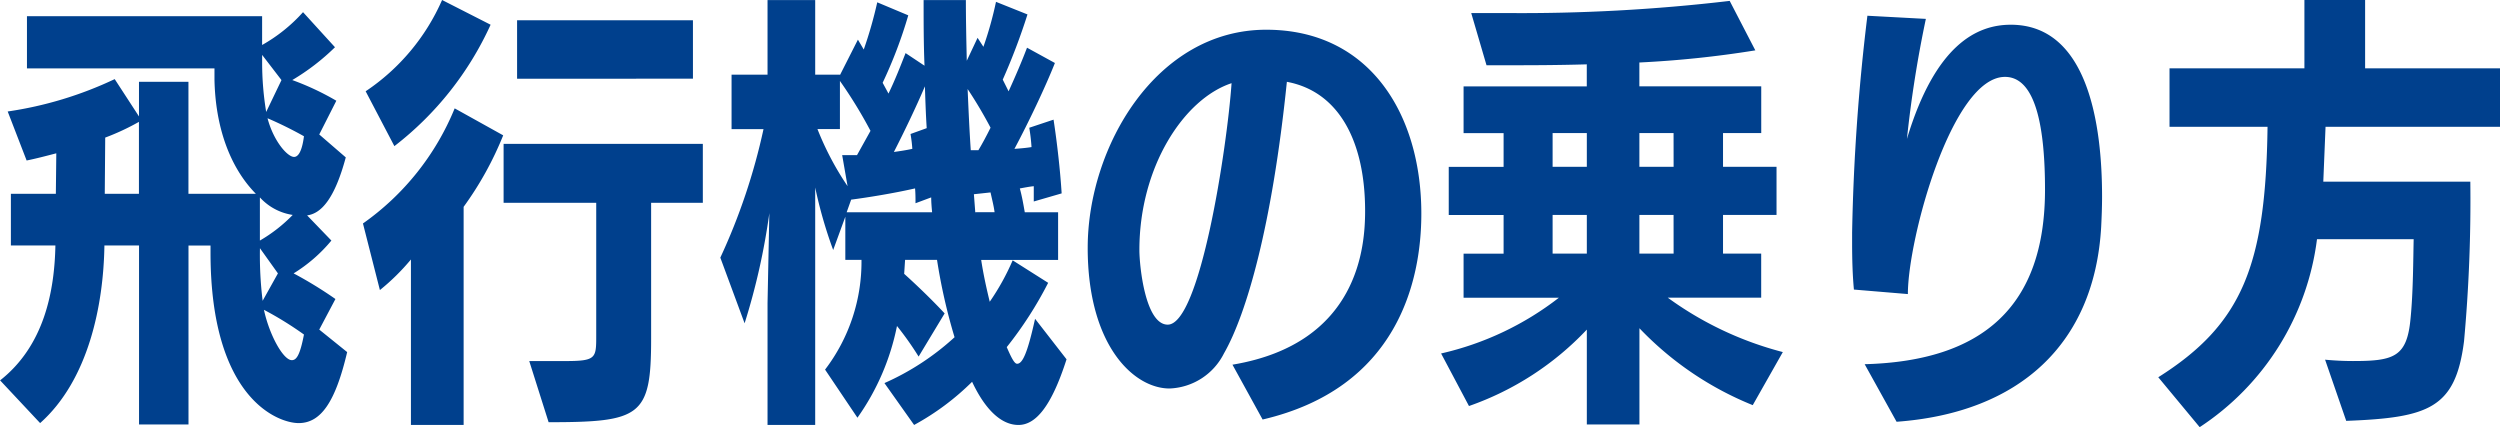 <svg xmlns="http://www.w3.org/2000/svg" width="211.28" height="36.1" viewBox="0 0 211.28 36.1"><path d="M-78.926-4.56l1.368-2.584A34.361,34.361,0,0,0-81.092-9.31,13,13,0,0,0-77.9-12.084l-2.052-2.128c1.178-.152,2.318-1.368,3.268-4.9l-2.242-1.938,1.444-2.85a22.533,22.533,0,0,0-3.724-1.748,18.94,18.94,0,0,0,3.61-2.774l-2.7-2.964a13.553,13.553,0,0,1-3.458,2.774v-2.432h-19.874v4.408H-87.78v.95c.076,3.914,1.254,7.372,3.5,9.652h-5.7V-25.5h-4.18v2.926l-2.052-3.154a31.816,31.816,0,0,1-9.044,2.736l1.6,4.142c.76-.152,1.634-.38,2.508-.608l-.038,3.42h-3.8v4.37h3.762c-.076,3.876-.95,8.474-4.674,11.4l3.382,3.61c4.1-3.648,5.358-9.994,5.434-15.01h2.926V3.458h4.18V-11.666h1.862v.608c0,12.312,5.7,14.4,7.448,14.4,1.9,0,3.116-1.824,4.1-6ZM-94.164-16.036h-2.888l.038-4.75a20.182,20.182,0,0,0,2.85-1.33ZM-80.218-4.142c-.342,1.786-.646,2.166-1.026,2.166-.722,0-1.9-2.128-2.356-4.256A29.43,29.43,0,0,1-80.218-4.142Zm0-16.758c-.19,1.482-.57,1.748-.836,1.748-.57,0-1.748-1.368-2.242-3.268A32.888,32.888,0,0,1-80.218-20.9Zm-3.724,5.168a4.678,4.678,0,0,0,2.774,1.482,12.824,12.824,0,0,1-2.774,2.166Zm.532-7.22a25.625,25.625,0,0,1-.342-4.1v-.722l1.634,2.128Zm-.3,15.96a31.813,31.813,0,0,1-.228-4.446l1.52,2.128Zm24.168,10.26c7.79,0,8.664-.494,8.664-7.03V-15.276h4.37v-4.978H-63.346v4.978h7.828v11.21c0,1.938,0,2.166-2.66,2.166h-3Zm-7.182.228v-18.43a28.036,28.036,0,0,0,3.344-6.042l-4.1-2.28a22.139,22.139,0,0,1-7.752,9.728L-73.8-7.9a18.494,18.494,0,0,0,2.622-2.584V3.5Zm19.38-29.26V-30.7H-62.206v4.94Zm-25.232,5.7a27.137,27.137,0,0,0,8.132-10.26l-4.1-2.09a17.95,17.95,0,0,1-6.46,7.714ZM-18.43-5.472c-.646,2.926-1.064,3.8-1.52,3.8-.228,0-.494-.532-.874-1.406a32.16,32.16,0,0,0,3.5-5.434l-3-1.9a20.066,20.066,0,0,1-1.938,3.5c-.266-1.1-.532-2.28-.722-3.534h6.5v-4.028H-19.3c-.114-.646-.228-1.33-.418-2.014.418-.076.8-.152,1.178-.19v1.292l2.356-.684c-.114-1.862-.38-4.256-.684-6.232l-2.052.684a16.248,16.248,0,0,1,.19,1.634c-.456.076-.95.114-1.444.152,1.216-2.28,2.622-5.244,3.42-7.258l-2.356-1.292c-.418,1.1-.95,2.356-1.558,3.686l-.494-.988a53.121,53.121,0,0,0,2.09-5.51l-2.66-1.064a30.077,30.077,0,0,1-1.064,3.8l-.494-.76-.912,1.938c-.038-1.748-.076-3.458-.076-5.13h-3.572c0,1.824,0,3.686.076,5.548l-1.6-1.064c-.418,1.064-.874,2.242-1.444,3.42l-.494-.912a38.235,38.235,0,0,0,2.166-5.7l-2.622-1.1a35.485,35.485,0,0,1-1.14,3.99l-.494-.836-1.52,3v-.038h-2.09v-6.308H-41.04v6.308h-3.04v4.6h2.7A51.682,51.682,0,0,1-45.03-10.64l2.052,5.548a56.439,56.439,0,0,0,2.09-9.31l-.152,7.6V3.5h4.028V-16.568a37.773,37.773,0,0,0,1.52,5.282l1.026-2.812v3.648H-33.1a15.005,15.005,0,0,1-3.078,9.272l2.736,4.066A20.226,20.226,0,0,0-30.1-4.864,26.107,26.107,0,0,1-28.272-2.28l2.2-3.648c-.988-1.064-2.28-2.318-3.42-3.344l.076-1.178h2.7a47.85,47.85,0,0,0,1.482,6.536A21.877,21.877,0,0,1-31.16-.038L-28.652,3.5a21.648,21.648,0,0,0,4.9-3.648C-22.61,2.28-21.242,3.5-19.836,3.5c1.444,0,2.774-1.52,4.066-5.548Zm-15.846-11.21a24.773,24.773,0,0,1-2.546-4.826h1.9v-4.066a38.619,38.619,0,0,1,2.584,4.218l-1.14,2.052h-1.254Zm7.068.95c0,.418.038.836.076,1.254h-7.22l.38-1.064c1.444-.19,3.572-.532,5.4-.95.038.418.038.836.038,1.254Zm3.344-3.99c-.114-1.672-.19-3.42-.266-5.168a37.123,37.123,0,0,1,1.938,3.268c-.342.684-.684,1.33-1.026,1.9Zm-5.092-1.368a11.337,11.337,0,0,1,.152,1.254c-.494.114-1.026.19-1.558.266.874-1.71,1.862-3.762,2.622-5.548.038,1.178.076,2.356.152,3.534Zm5.472,6.612L-23.6-16l1.406-.152c.114.532.266,1.1.342,1.672ZM.8,3.04c11.4-2.66,13.414-11.7,13.414-17.4,0-8.36-4.332-15.542-13.11-15.542-9.31,0-15.086,9.918-15.086,18.43C-13.984-3.192-10.07.418-7.068.418a5.363,5.363,0,0,0,4.6-2.964C-.57-5.852,1.6-13.3,2.85-25.5c4.484.836,6.612,5.168,6.612,10.906,0,2.926-.494,11.21-11.21,13ZM-1.824-25.384C-2.2-19.95-4.484-4.978-7.22-4.978c-1.9,0-2.394-4.978-2.394-6.308C-9.614-18.316-5.852-24.054-1.824-25.384ZM44.764-2.66a28.765,28.765,0,0,1-9.728-4.6h7.9v-3.724H39.71V-14.25h4.522v-4.066H39.71v-2.85h3.23v-3.952h-10.3v-2.014a88.1,88.1,0,0,0,9.8-1.026l-2.166-4.18a150.1,150.1,0,0,1-18.962,1.026H18.43L19.722-26.9h2.014c1.558,0,3.838,0,6.46-.076v1.862H17.784v3.952h3.382v2.85H16.53v4.066h4.636v3.268H17.784v3.724H25.84a25.41,25.41,0,0,1-9.956,4.712L18.24,1.9A25.015,25.015,0,0,0,28.2-4.56V3.458h4.446V-4.674a27.389,27.389,0,0,0,9.576,6.5ZM28.2-10.982H25.308V-14.25H28.2Zm7.334,0H32.642V-14.25H35.53ZM28.2-18.316H25.308v-2.85H28.2Zm7.334,0H32.642v-2.85H35.53ZM54.378,3.23C64.79,2.47,71.1-3.382,71.668-13.224c.038-.76.076-1.634.076-2.584,0-6.042-1.178-14.516-7.714-14.516-2.888,0-6.384,1.71-8.778,9.652a99.28,99.28,0,0,1,1.6-10.146l-4.94-.266a176.058,176.058,0,0,0-1.292,18.316v.95c0,1.33.038,2.66.152,3.876l4.56.38c0-4.674,3.724-18.354,8.208-18.354,2.622,0,3.382,4.332,3.382,9.538C66.918-6.5,61.636-1.9,51.68-1.634Zm38-.076c6.992-.266,9.234-1.064,9.956-6.726a131.256,131.256,0,0,0,.532-13.49H90.44l.19-4.636h14.744v-4.94h-11.4v-5.776h-5.13v5.776h-11.4v4.94h8.284C85.576-9.994,83.6-5.016,76.494-.532l3.5,4.218A22.351,22.351,0,0,0,89.908-12.2h8.17c-.038,1.6-.038,4.484-.266,6.726-.3,3.23-1.406,3.572-4.864,3.572-.76,0-1.558-.038-2.356-.114Z" transform="translate(105.906 32.414)" fill="#00408d"/></svg>